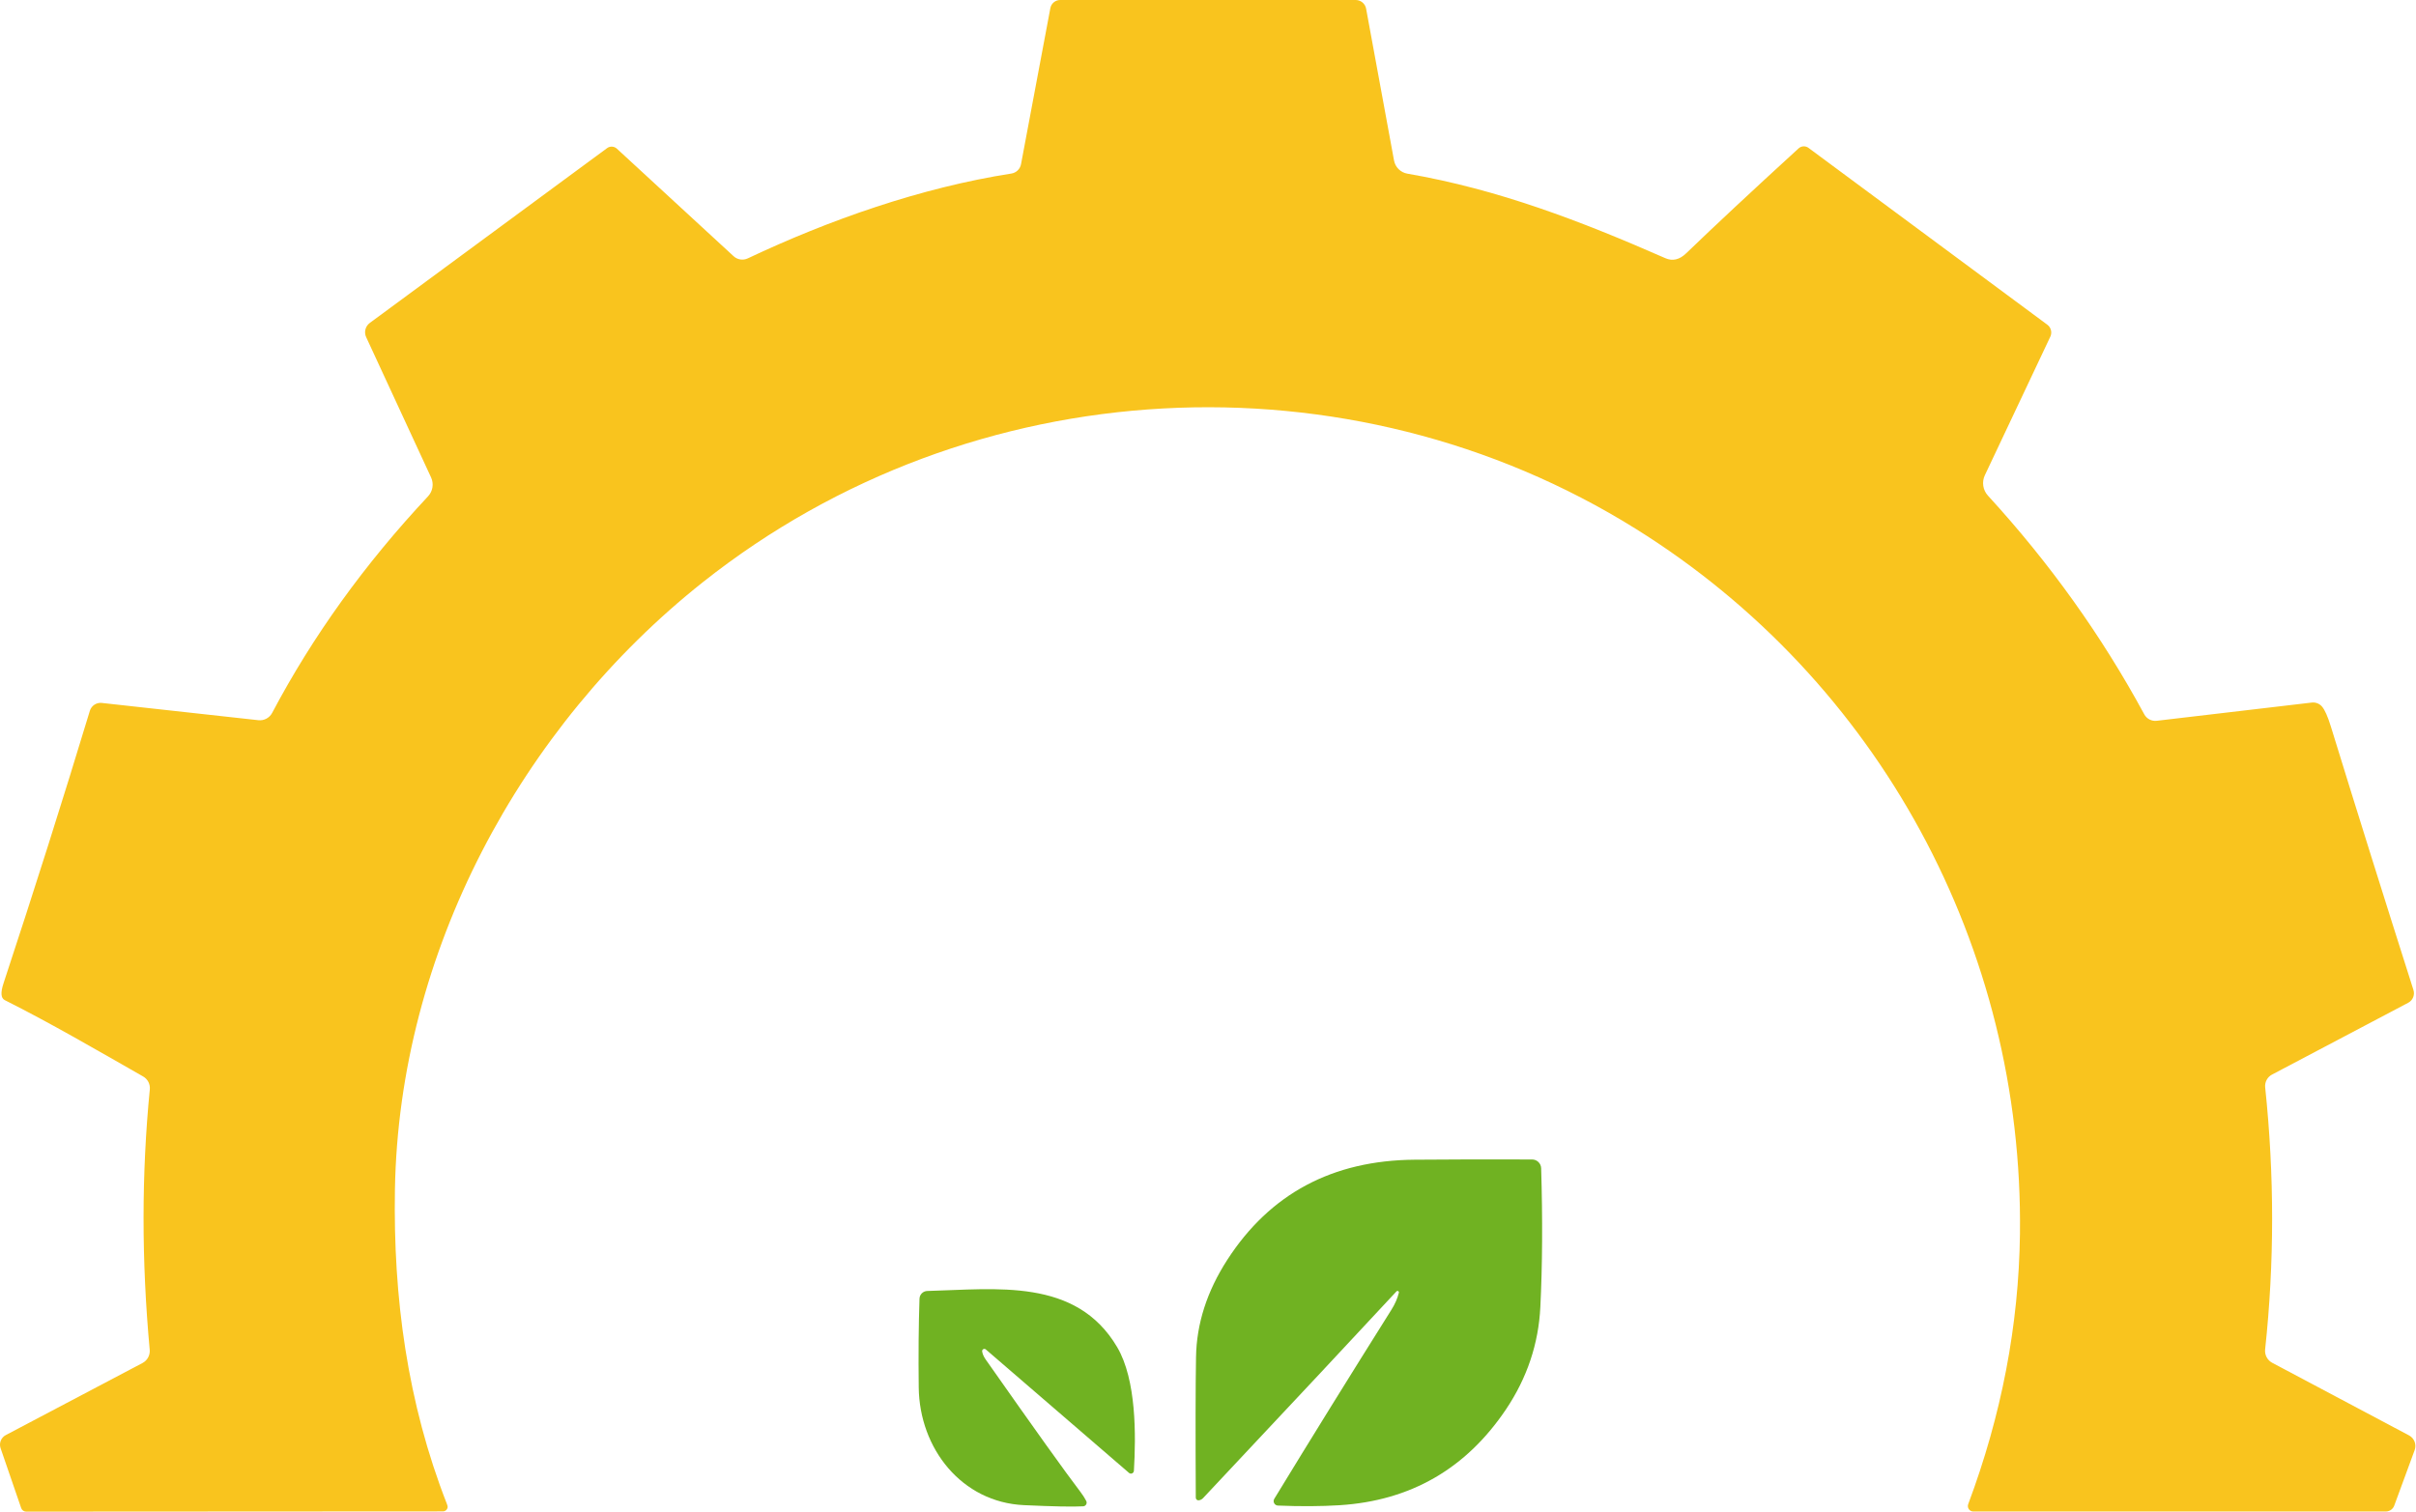 <svg xmlns="http://www.w3.org/2000/svg" width="890" height="557" viewBox="0 0 890 557" fill="none"><path d="M164.907 555.258C164.885 555.705 164.691 556.126 164.367 556.434C164.043 556.743 163.612 556.914 163.165 556.914L9.633 557C9.229 556.999 8.836 556.872 8.508 556.637C8.18 556.402 7.934 556.07 7.804 555.688L0.212 533.619C-0.093 532.72 -0.068 531.741 0.283 530.858C0.633 529.976 1.287 529.247 2.126 528.801L52.5 502.238C53.373 501.778 54.09 501.07 54.561 500.201C55.032 499.332 55.236 498.341 55.146 497.355C52.12 464.489 52.135 432.505 55.189 401.403C55.279 400.456 55.094 399.504 54.655 398.66C54.216 397.817 53.542 397.119 52.715 396.649C36.067 387.164 19.075 377.227 1.739 368.516C0.319 367.799 0.169 365.748 1.287 362.364C12.658 327.878 23.262 294.395 33.099 261.916C33.379 260.998 33.97 260.205 34.771 259.675C35.572 259.145 36.532 258.911 37.487 259.013L95.174 265.379C96.19 265.493 97.218 265.297 98.123 264.818C99.028 264.338 99.769 263.597 100.25 262.691C115.163 234.471 134.299 207.878 157.658 182.913C158.523 181.992 159.094 180.834 159.297 179.589C159.5 178.343 159.327 177.067 158.798 175.923L134.88 124.215C134.467 123.322 134.376 122.312 134.623 121.36C134.871 120.407 135.44 119.569 136.235 118.988L223.627 54.59C224.157 54.197 224.809 54.001 225.468 54.037C226.128 54.072 226.754 54.336 227.24 54.784L270.237 94.403C270.93 95.044 271.8 95.462 272.736 95.604C273.671 95.746 274.628 95.605 275.485 95.199C305.426 81.046 339.238 69.152 372.577 63.947C373.453 63.809 374.264 63.403 374.9 62.782C375.535 62.162 375.964 61.359 376.126 60.484L386.924 3.011C387.08 2.166 387.526 1.403 388.186 0.852C388.846 0.302 389.678 0.001 390.537 0H499.417C500.329 0.001 501.212 0.322 501.912 0.908C502.612 1.494 503.084 2.307 503.245 3.205L513.527 59.129C513.748 60.344 514.339 61.463 515.22 62.333C516.101 63.202 517.23 63.781 518.452 63.99C552.071 69.797 582.313 81.455 613.479 95.135C616.146 96.311 618.713 95.701 621.18 93.306C631.404 83.441 645.198 70.564 662.563 54.676C663.052 54.227 663.683 53.962 664.346 53.927C665.009 53.891 665.664 54.088 666.198 54.483L754.17 119.634C754.842 120.128 755.321 120.84 755.525 121.648C755.729 122.457 755.646 123.311 755.289 124.065L731.177 175.106C730.599 176.327 730.396 177.692 730.596 179.029C730.795 180.366 731.386 181.613 732.296 182.612C755.052 207.448 774.253 234.313 789.897 263.207C790.335 264.019 791.007 264.681 791.828 265.107C792.649 265.533 793.58 265.702 794.5 265.594L851.564 258.884C852.254 258.797 852.955 258.878 853.607 259.122C854.259 259.365 854.842 259.763 855.306 260.282C856.382 261.486 857.5 263.988 858.662 267.788C868.284 299.02 878.414 331.348 889.054 364.773C889.339 365.664 889.301 366.626 888.947 367.491C888.593 368.356 887.945 369.069 887.118 369.505L836.959 395.961C836.114 396.404 835.423 397.093 834.974 397.937C834.525 398.78 834.34 399.741 834.443 400.693C837.855 433.172 837.848 465.357 834.421 497.248C834.32 498.233 834.514 499.226 834.977 500.099C835.441 500.973 836.153 501.687 837.023 502.152L887.419 528.909C888.365 529.407 889.097 530.23 889.481 531.227C889.865 532.224 889.874 533.326 889.506 534.329L881.978 554.806C881.745 555.436 881.323 555.98 880.769 556.365C880.216 556.749 879.556 556.956 878.88 556.957H726.918C726.594 556.957 726.275 556.879 725.988 556.728C725.701 556.578 725.455 556.36 725.271 556.093C725.087 555.827 724.971 555.519 724.932 555.198C724.893 554.876 724.932 554.55 725.047 554.247C737.322 521.438 743.674 488.271 744.104 454.746C745.459 349.222 692.181 250.753 602.596 194.873C497.051 129.033 358.145 135.895 258.988 214.467C191.664 267.831 146.99 351.136 145.484 438.248C144.796 478.061 150.066 516.95 164.606 554.118C164.806 554.634 164.907 555.014 164.907 555.258Z" fill="#F9C41E"></path><path d="M515.312 476.323C515.34 476.212 515.329 476.094 515.283 475.989C515.236 475.884 515.156 475.798 515.055 475.744C514.954 475.689 514.837 475.67 514.724 475.69C514.611 475.709 514.507 475.765 514.43 475.85C501.022 490.319 477.284 515.699 443.213 551.992C442.769 552.466 442.238 552.745 441.622 552.831C441.482 552.853 441.34 552.845 441.205 552.806C441.069 552.767 440.944 552.699 440.838 552.607C440.731 552.515 440.646 552.401 440.588 552.272C440.53 552.144 440.501 552.004 440.503 551.863C440.374 528.103 440.403 510.831 440.589 500.048C440.79 487.745 444.626 475.807 452.096 464.235C467.827 439.873 490.834 427.569 521.119 427.326C533.982 427.211 548.407 427.182 564.395 427.24C565.267 427.245 566.102 427.587 566.724 428.193C567.347 428.799 567.707 429.622 567.729 430.488C568.289 449.272 568.188 466.322 567.428 481.636C566.754 495.173 562.546 507.72 554.802 519.277C540.09 541.188 519.657 552.975 493.502 554.638C486.633 555.068 479.047 555.111 470.745 554.767C470.462 554.755 470.186 554.67 469.946 554.52C469.706 554.369 469.509 554.159 469.375 553.91C469.24 553.66 469.173 553.38 469.179 553.097C469.186 552.813 469.266 552.537 469.411 552.294C482.704 530.469 497.086 507.246 512.559 482.626C513.892 480.518 514.81 478.417 515.312 476.323Z" fill="#70B222"></path><path d="M417.703 541.965C417.69 542.169 417.62 542.365 417.503 542.532C417.386 542.699 417.225 542.83 417.04 542.911C416.854 542.991 416.651 543.018 416.453 542.988C416.254 542.957 416.069 542.872 415.918 542.74L363.135 497.226C363.009 497.121 362.854 497.057 362.69 497.041C362.527 497.025 362.363 497.059 362.219 497.138C362.075 497.217 361.958 497.337 361.884 497.483C361.809 497.63 361.78 497.795 361.801 497.958C361.945 498.918 362.375 499.908 363.092 500.926C380.772 526.12 392.43 542.417 398.065 549.816C398.897 550.906 399.585 551.981 400.13 553.042C400.24 553.244 400.296 553.469 400.295 553.698C400.294 553.927 400.234 554.151 400.122 554.351C400.011 554.551 399.85 554.719 399.656 554.84C399.462 554.961 399.24 555.031 399.012 555.043C395.284 555.258 388.014 555.115 377.202 554.613C354.273 553.559 338.7 533.77 338.442 511.25C338.299 499.32 338.392 488.422 338.722 478.556C338.744 477.801 339.055 477.083 339.591 476.55C340.128 476.018 340.848 475.712 341.604 475.696C366.985 475.05 396.431 470.749 411.552 496.409C418.65 508.476 418.478 528.995 417.703 541.965Z" fill="#70B222"></path></svg>